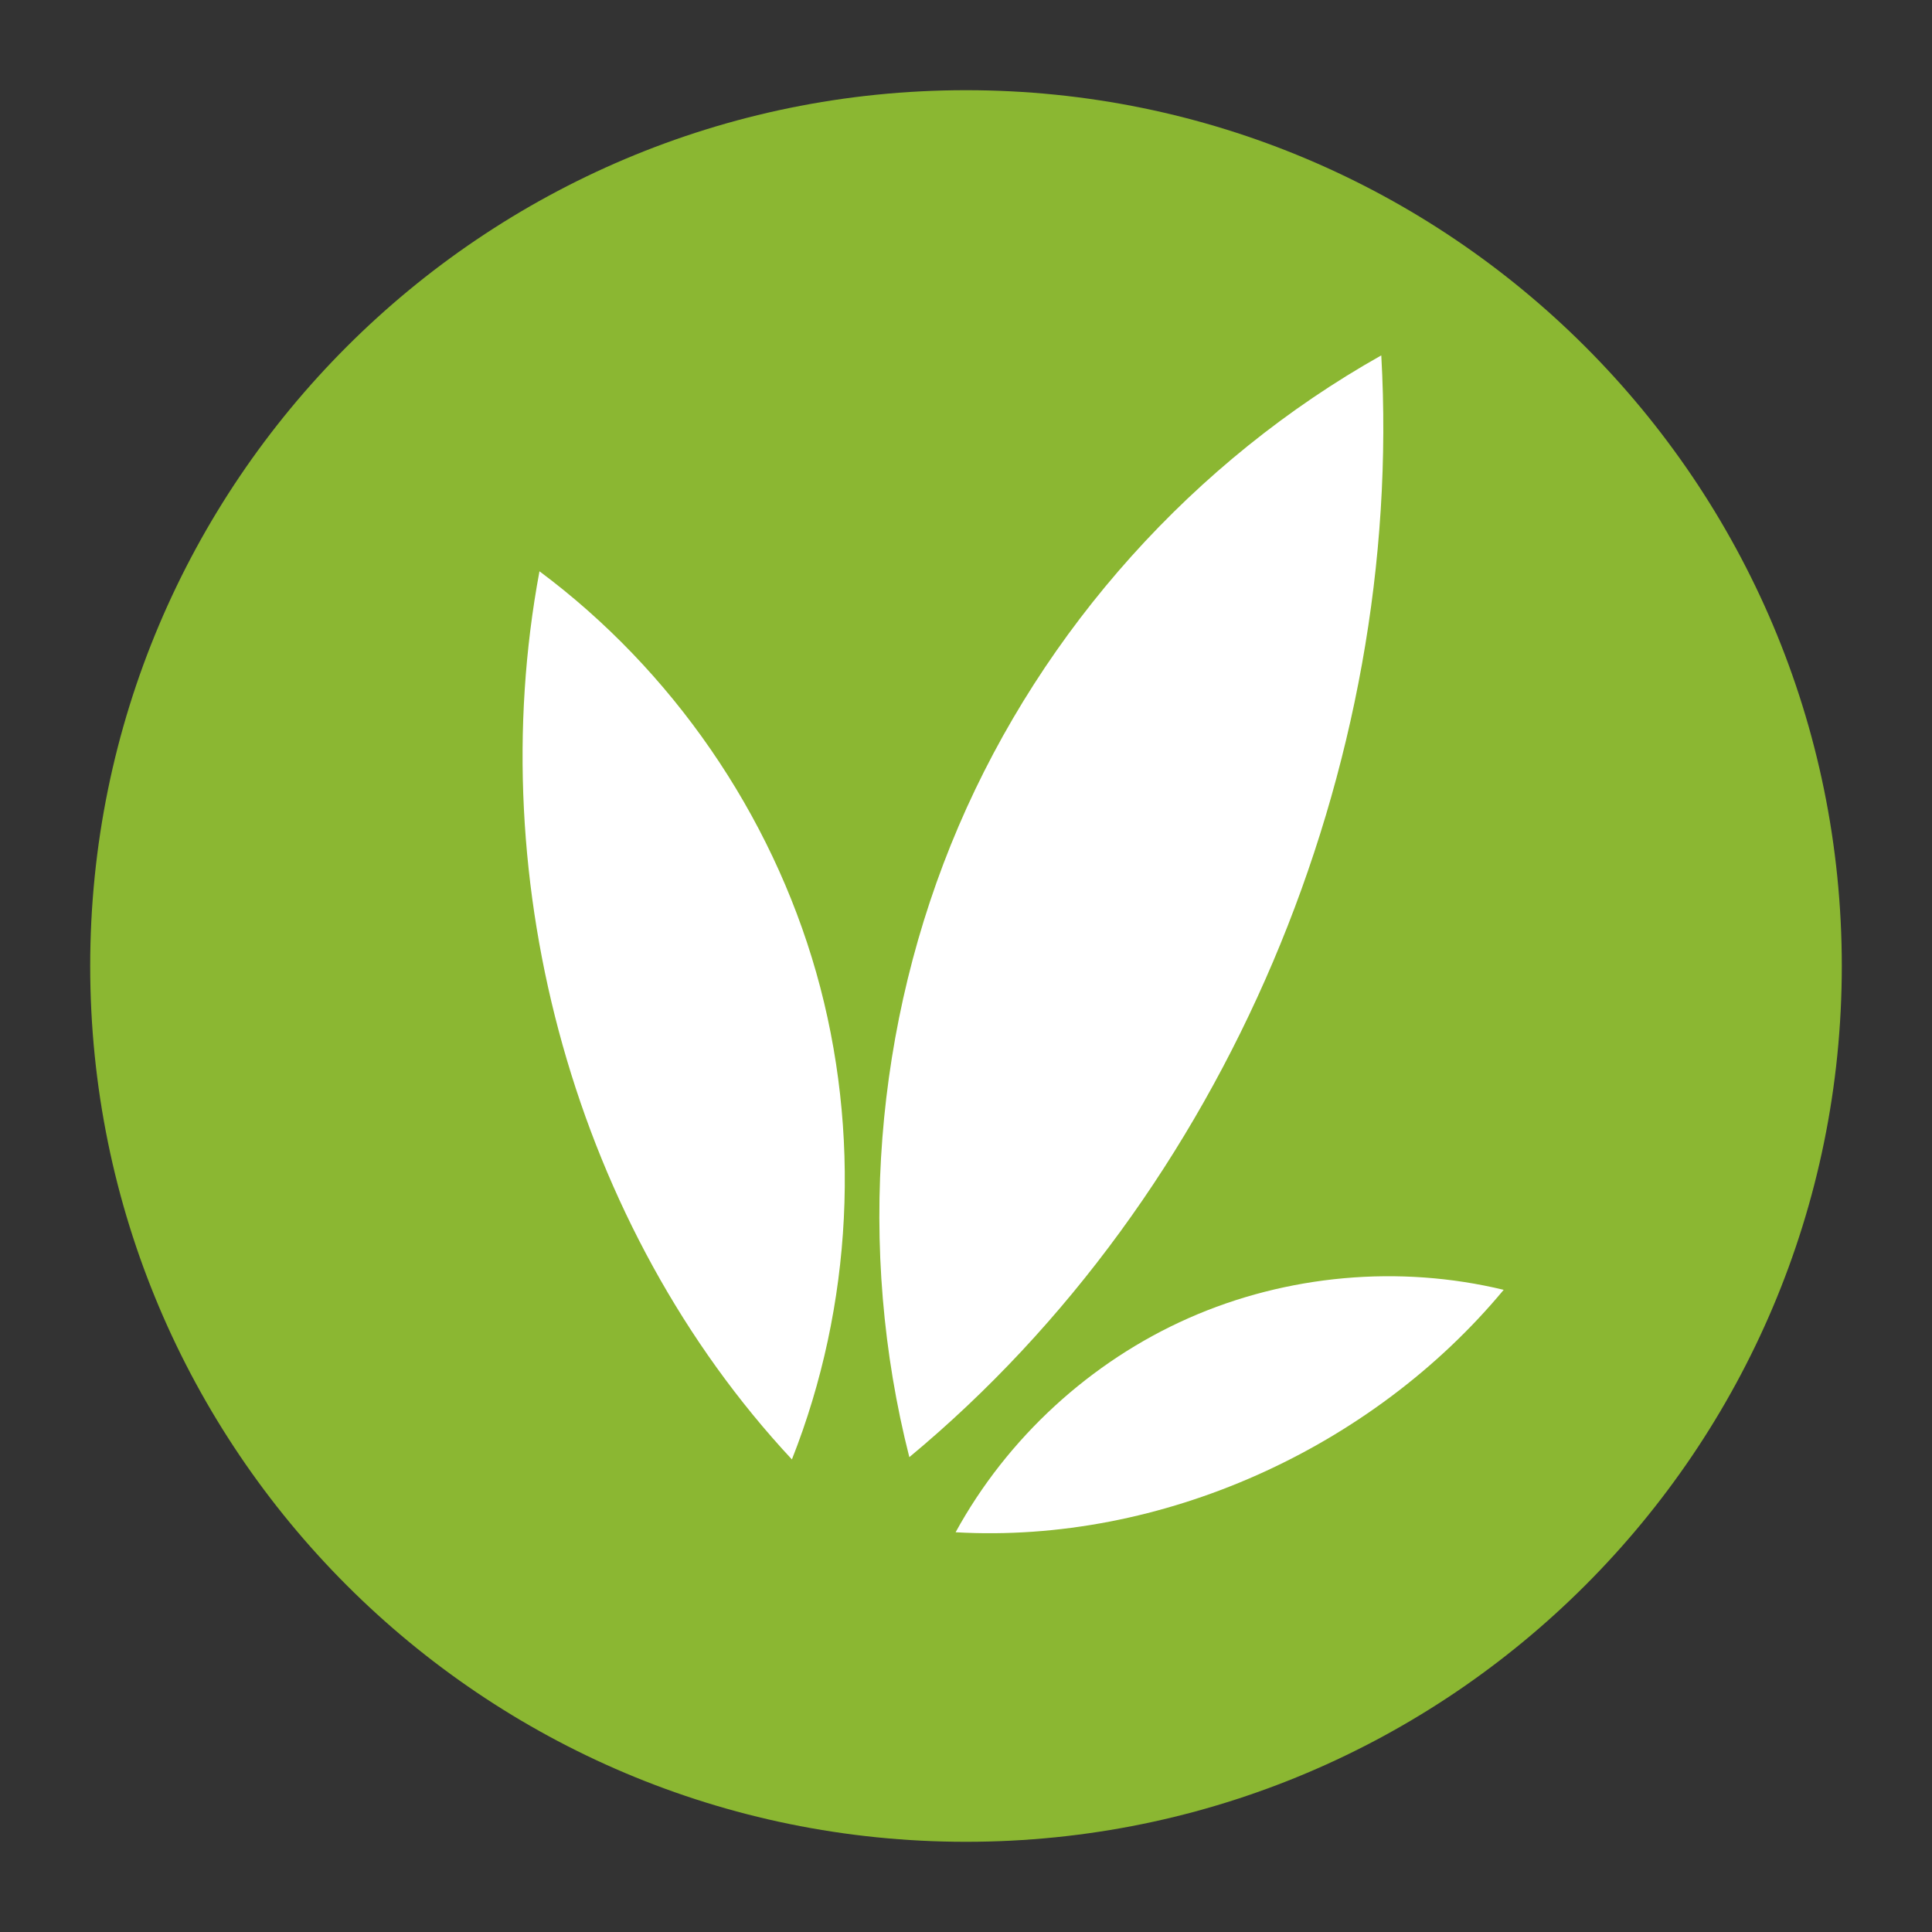 <svg xmlns="http://www.w3.org/2000/svg" xmlns:xlink="http://www.w3.org/1999/xlink" width="500" zoomAndPan="magnify" viewBox="0 0 375 375" height="500" preserveAspectRatio="xMidYMid meet" version="1.0"><rect x="0" y="0" width="375" height="375" fill="#333333" stroke="none"/><defs><clipPath id="7fe9aaea83"><path d="M 17.508 17.508 L 357.492 17.508 L 357.492 357.492 L 17.508 357.492 Z M 17.508 17.508 " clip-rule="nonzero"/></clipPath><clipPath id="fb0ff0a7d1"><path d="M 187.5 17.508 C 93.613 17.508 17.508 93.613 17.508 187.5 C 17.508 281.387 93.613 357.492 187.5 357.492 C 281.387 357.492 357.492 281.387 357.492 187.5 C 357.492 93.613 281.387 17.508 187.5 17.508 Z M 187.5 17.508 " clip-rule="nonzero"/></clipPath><clipPath id="b1f3215115"><path d="M 185 247 L 292 247 L 292 298 L 185 298 Z M 185 247 " clip-rule="nonzero"/></clipPath><clipPath id="3a8eed74fe"><path d="M 95.449 65.613 L 295.66 69.527 L 291.133 301.234 L 90.918 297.316 Z M 95.449 65.613 " clip-rule="nonzero"/></clipPath><clipPath id="0edba4dcb5"><path d="M 95.449 65.613 L 295.66 69.527 L 291.133 301.234 L 90.918 297.316 Z M 95.449 65.613 " clip-rule="nonzero"/></clipPath><clipPath id="253a00822f"><path d="M 101 110 L 164 110 L 164 284 L 101 284 Z M 101 110 " clip-rule="nonzero"/></clipPath><clipPath id="f5b4cea89b"><path d="M 95.449 65.613 L 295.66 69.527 L 291.133 301.234 L 90.918 297.316 Z M 95.449 65.613 " clip-rule="nonzero"/></clipPath><clipPath id="63e7ed6ebe"><path d="M 95.449 65.613 L 295.66 69.527 L 291.133 301.234 L 90.918 297.316 Z M 95.449 65.613 " clip-rule="nonzero"/></clipPath><clipPath id="68e010f27d"><path d="M 170 68 L 269 68 L 269 283 L 170 283 Z M 170 68 " clip-rule="nonzero"/></clipPath><clipPath id="f2c4b4d7ff"><path d="M 95.449 65.613 L 295.66 69.527 L 291.133 301.234 L 90.918 297.316 Z M 95.449 65.613 " clip-rule="nonzero"/></clipPath><clipPath id="3d45134a3c"><path d="M 95.449 65.613 L 295.66 69.527 L 291.133 301.234 L 90.918 297.316 Z M 95.449 65.613 " clip-rule="nonzero"/></clipPath></defs><g clip-path="url(#7fe9aaea83)"><g clip-path="url(#fb0ff0a7d1)"><path fill="#8bb732" d="M 17.508 17.508 L 357.492 17.508 L 357.492 357.492 L 17.508 357.492 Z M 17.508 17.508 " fill-opacity="1" fill-rule="nonzero"/></g></g><g clip-path="url(#b1f3215115)"><g clip-path="url(#3a8eed74fe)"><g clip-path="url(#0edba4dcb5)"><path fill="#ffffff" d="M 185.484 297.41 C 195.484 279.129 211.637 264.281 230.695 255.852 C 249.758 247.422 271.605 245.457 291.863 250.355 C 266.312 281.125 225.414 299.688 185.484 297.41 " fill-opacity="1" fill-rule="nonzero"/></g></g></g><g clip-path="url(#253a00822f)"><g clip-path="url(#f5b4cea89b)"><g clip-path="url(#63e7ed6ebe)"><path fill="#ffffff" d="M 153.707 283.277 C 165.52 253.422 167.207 219.664 158.43 188.777 C 149.652 157.895 130.461 130.066 104.711 110.887 C 93.41 171.461 111.691 238.203 153.707 283.277 " fill-opacity="1" fill-rule="nonzero"/></g></g></g><g clip-path="url(#68e010f27d)"><g clip-path="url(#f2c4b4d7ff)"><g clip-path="url(#3d45134a3c)"><path fill="#ffffff" d="M 176.5 282.832 C 166.23 242.438 169.645 198.691 186.055 160.379 C 202.465 122.066 231.777 89.414 268.105 68.98 C 272.633 148.844 238.055 231.75 176.5 282.832 " fill-opacity="1" fill-rule="nonzero"/></g></g></g></svg>